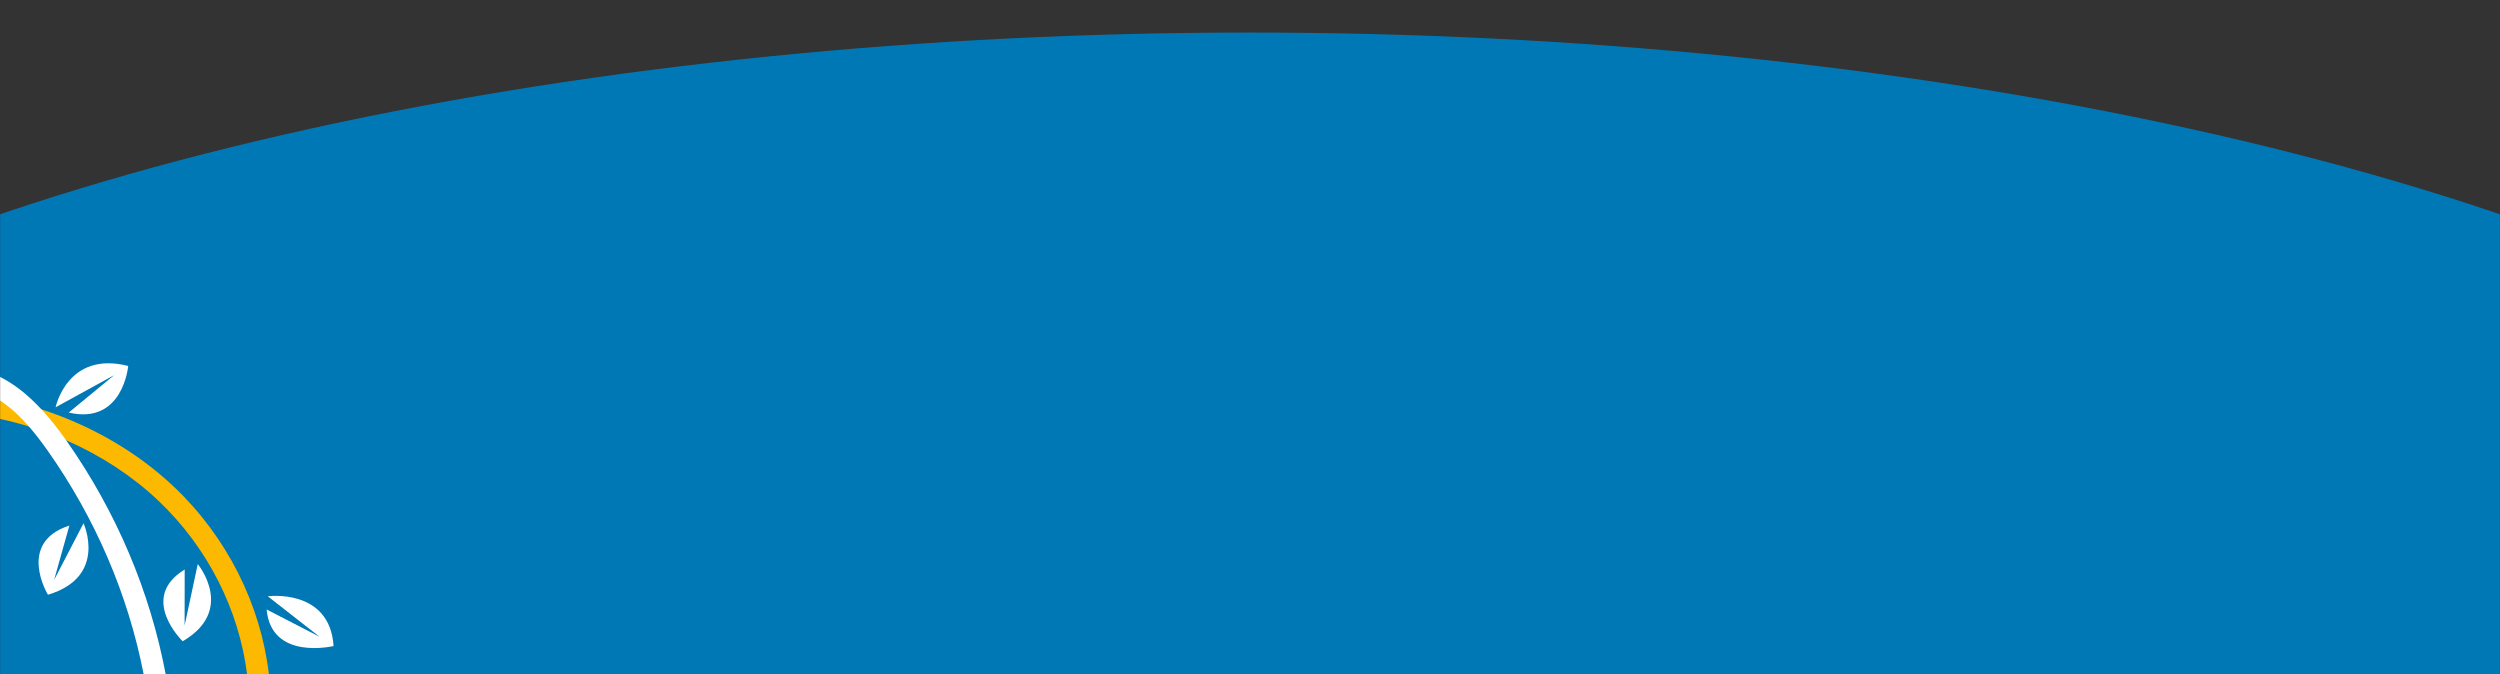 <?xml version="1.0" encoding="UTF-8"?> <svg xmlns="http://www.w3.org/2000/svg" width="1920" height="518" viewBox="0 0 1920 518" fill="none"><rect x="0" y="0" width="1920" height="518" fill="#333333" stroke="none"/> <mask id="mask0_1022_13464" style="mask-type:alpha" maskUnits="userSpaceOnUse" x="0" y="0" width="1920" height="518"> <rect x="1920" y="518" width="1920" height="518" transform="rotate(-180 1920 518)" fill="#ECF7FF"></rect> </mask> <g mask="url(#mask0_1022_13464)"> <ellipse cx="960" cy="575" rx="1442" ry="550" transform="rotate(-180 960 575)" fill="#0078B6"></ellipse> <path d="M204.773 468.071L245.476 489.075L205.658 457.949C205.658 457.949 253.278 451.557 256.185 496.155C256.173 496.165 208.321 507.664 204.773 468.071Z" fill="white"></path> <path d="M53.279 403.625L41.552 445.386L64.145 401.864C64.145 401.864 83.027 442.939 36.823 456.761C36.823 456.771 12.497 416.76 53.279 403.625Z" fill="white"></path> <path d="M52.777 316.845L87.691 288.115L42.695 312.802C42.695 312.802 51.808 269.145 98.463 281.06C98.463 281.06 94.52 326.586 52.777 316.845Z" fill="white"></path> <path d="M141.835 437.391L141.779 480.421L151.88 433.233C151.88 433.233 181.246 468.663 140.294 492.487C140.294 492.487 105.95 459.315 141.835 437.391Z" fill="white"></path> <path d="M206.516 517.757C200.19 464.271 174.387 412.524 133.686 373.94C105.615 347.325 70.517 327.047 32.429 314.578C21.823 311.103 10.984 308.241 3.70225e-05 306.013L3.42758e-05 321.722C7.66 323.378 15.242 325.371 22.713 327.681C32.463 330.706 42.024 334.273 51.307 338.351C77.51 349.87 101.546 365.498 121.713 384.621C159.445 420.383 183.503 468.217 189.74 517.757L206.516 517.757V517.757Z" fill="#FDB800"></path> <path d="M127.221 517.757C115.235 454.186 89.301 392.942 51.215 338.705C50.981 338.379 50.76 338.052 50.526 337.726C44.145 328.688 38.097 321.211 32.371 314.979C20.108 301.677 9.322 294.108 3.99172e-05 289.457L3.67497e-05 307.573C8.534 313.194 16.003 320.365 22.672 328.056C27.721 333.901 32.316 340.052 36.566 346.06C73.287 398.073 98.423 456.777 110.308 517.757L127.221 517.757Z" fill="white"></path> </g> </svg> 